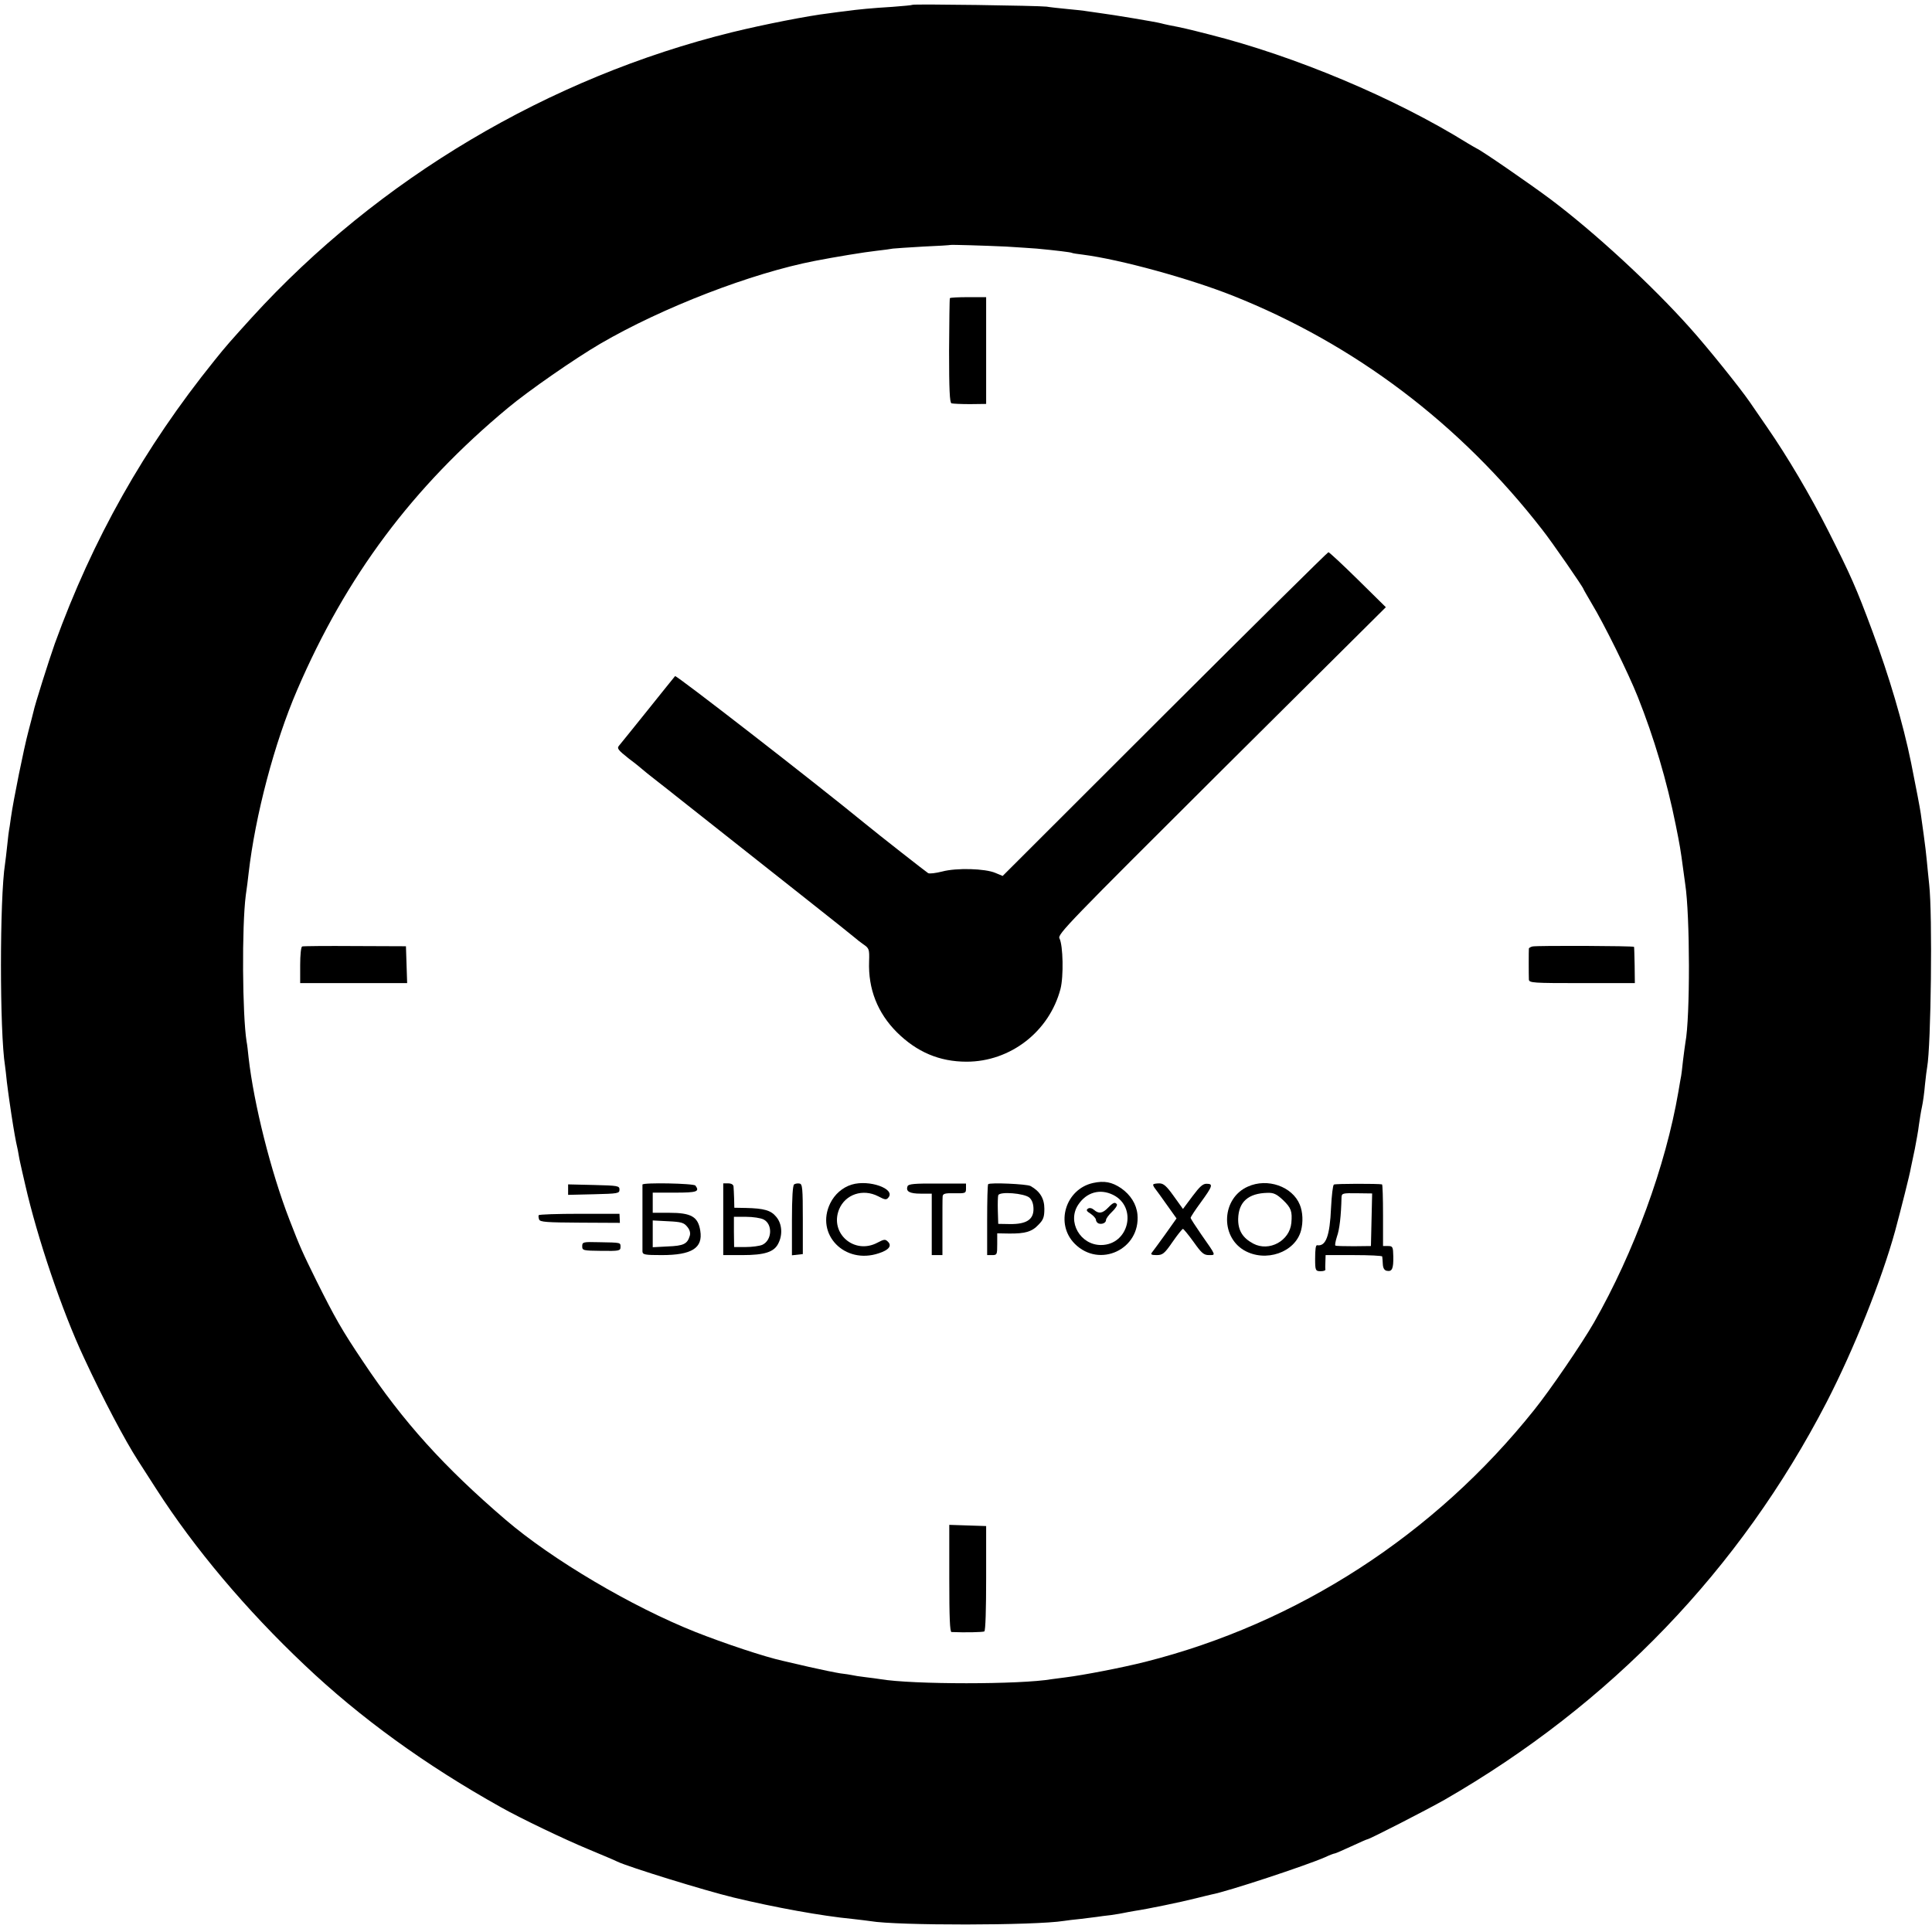 <?xml version="1.0" standalone="no"?>
<!DOCTYPE svg PUBLIC "-//W3C//DTD SVG 20010904//EN"
 "http://www.w3.org/TR/2001/REC-SVG-20010904/DTD/svg10.dtd">
<svg version="1.0" xmlns="http://www.w3.org/2000/svg"
 width="959pt" height="959pt" viewBox="0 0 959 959"
 preserveAspectRatio="xMidYMid meet">
<g transform="translate(0,959) scale(0.1,-0.1)"
fill="#000000" stroke="none">
<path d="M4529 9566 c-2 -2 -47 -6 -99 -10 -101 -6 -173 -13 -230 -21 -19 -2
-57 -7 -85 -11 -103 -12 -326 -56 -481 -94 -909 -224 -1756 -727 -2384 -1416
-105 -116 -126 -139 -186 -214 -348 -432 -604 -886 -792 -1405 -28 -79 -100
-306 -106 -338 -3 -12 -14 -56 -25 -97 -22 -82 -75 -343 -87 -430 -4 -30 -8
-57 -9 -60 -1 -3 -5 -36 -9 -75 -4 -38 -9 -80 -11 -93 -27 -171 -27 -836 0
-1003 2 -13 6 -49 9 -79 4 -30 9 -71 12 -90 15 -105 26 -170 34 -210 6 -25 12
-56 14 -70 2 -14 10 -47 16 -75 6 -27 13 -57 15 -65 60 -264 183 -628 292
-860 94 -203 204 -411 268 -510 12 -19 53 -82 90 -140 190 -296 447 -601 737
-875 275 -261 599 -496 973 -705 99 -56 321 -162 435 -209 69 -29 134 -56 145
-62 54 -26 432 -143 577 -178 203 -49 440 -92 588 -106 36 -4 76 -9 90 -11
131 -23 818 -22 961 1 13 2 51 7 84 10 33 4 69 9 80 10 11 2 43 6 70 9 28 4
57 9 65 11 8 2 32 6 54 10 56 8 231 44 301 62 33 8 68 17 78 19 81 15 470 144
564 185 23 11 45 19 49 19 3 0 40 16 81 35 41 19 77 35 80 35 10 0 295 146
383 196 825 475 1467 1143 1897 1974 136 264 273 607 340 850 28 104 74 285
78 313 3 15 12 58 20 95 7 38 17 90 20 118 4 27 10 67 15 89 5 22 12 72 15
110 4 39 9 78 11 88 19 106 27 758 10 907 -4 41 -10 95 -12 120 -2 25 -9 81
-15 125 -6 44 -13 92 -15 108 -3 22 -23 128 -48 252 -40 196 -109 429 -192
652 -81 218 -108 278 -219 498 -90 178 -203 369 -304 515 -28 41 -67 98 -86
125 -49 71 -208 269 -296 367 -191 214 -473 474 -694 640 -102 76 -338 239
-365 251 -8 4 -28 16 -45 26 -362 225 -858 433 -1283 540 -110 28 -131 33
-199 46 -16 3 -35 8 -43 10 -22 6 -237 42 -300 50 -30 4 -62 9 -70 10 -8 2
-49 6 -90 10 -41 4 -88 9 -105 12 -39 5 -661 14 -666 9z m466 -1200 c61 -4
128 -8 151 -10 96 -9 169 -18 174 -21 3 -2 28 -6 55 -9 186 -24 528 -118 745
-204 605 -241 1128 -636 1536 -1162 49 -62 204 -287 204 -294 0 -2 19 -34 41
-72 60 -99 181 -343 229 -464 80 -201 144 -416 188 -635 20 -99 24 -122 37
-220 4 -27 8 -60 10 -73 24 -154 25 -662 1 -787 -2 -11 -7 -51 -12 -90 -4 -38
-8 -72 -9 -75 -1 -3 -7 -39 -14 -80 -63 -367 -220 -796 -419 -1145 -59 -103
-218 -336 -297 -434 -494 -619 -1174 -1059 -1930 -1250 -119 -30 -308 -66
-395 -77 -25 -3 -56 -7 -69 -9 -155 -27 -692 -27 -851 0 -14 2 -47 7 -75 10
-27 3 -57 8 -65 10 -8 2 -35 6 -60 9 -25 4 -94 18 -155 32 -60 14 -117 27
-125 29 -93 20 -296 88 -440 145 -314 125 -709 358 -940 556 -307 263 -509
487 -707 784 -107 159 -141 220 -231 400 -72 146 -82 168 -135 305 -93 240
-177 576 -203 805 -3 30 -7 66 -10 80 -21 133 -24 571 -4 726 5 32 11 82 14
109 33 287 128 648 241 910 243 565 573 1007 1046 1400 103 86 334 246 459
319 309 180 750 350 1065 411 97 19 249 44 305 50 36 4 73 9 82 11 10 1 77 6
150 10 73 3 134 7 135 8 3 2 169 -3 278 -8z"/>
<path d="M4715 8110 c-2 -3 -3 -121 -4 -262 0 -191 3 -257 12 -260 7 -2 48 -4
92 -4 l80 1 0 265 0 265 -88 0 c-49 0 -90 -2 -92 -5z"/>
<path d="M5781 6045 l-804 -803 -36 15 c-51 22 -193 26 -264 7 -32 -8 -63 -12
-70 -8 -10 6 -250 194 -307 241 -269 220 -944 743 -949 737 -4 -5 -66 -81
-136 -169 -71 -88 -134 -167 -142 -176 -12 -14 -5 -22 49 -65 35 -26 65 -51
68 -54 3 -3 36 -30 75 -60 38 -30 77 -60 85 -67 49 -39 403 -319 630 -498 146
-115 267 -212 270 -215 3 -3 19 -16 35 -27 29 -20 31 -24 29 -85 -5 -137 42
-256 138 -352 99 -98 211 -146 346 -146 217 0 410 149 466 361 16 62 13 216
-5 251 -11 20 43 75 804 833 l816 811 -139 137 c-76 75 -142 136 -146 136 -5
-1 -371 -363 -813 -804z"/>
<path d="M1500 4892 c-6 -2 -10 -42 -10 -93 l0 -89 265 0 266 0 -3 92 -3 91
-253 1 c-138 1 -257 0 -262 -2z"/>
<path d="M7607 4892 c-9 -2 -17 -7 -18 -10 -1 -10 -1 -134 0 -154 1 -17 20
-18 264 -18 l262 0 -1 88 c-1 48 -2 89 -3 92 -1 5 -477 7 -504 2z"/>
<path d="M5426 3718 c-137 -30 -190 -203 -91 -302 123 -123 327 -27 311 146
-5 51 -34 97 -81 130 -46 31 -84 38 -139 26z m99 -59 c123 -61 78 -249 -60
-249 -103 0 -169 116 -113 200 41 62 108 81 173 49z"/>
<path d="M5500 3595 c-27 -28 -46 -31 -69 -11 -10 9 -22 12 -30 7 -11 -7 -8
-13 13 -26 14 -10 26 -23 26 -30 0 -7 6 -15 13 -18 17 -6 37 3 37 17 0 7 13
25 30 41 16 15 27 32 24 37 -9 13 -19 9 -44 -17z"/>
<path d="M3189 3710 c0 -6 0 -308 0 -332 1 -16 12 -18 96 -18 149 0 205 35
191 121 -11 70 -45 89 -155 89 l-81 0 0 50 0 50 110 0 c110 0 124 5 102 35 -7
11 -261 16 -263 5z m222 -209 c13 -15 17 -31 13 -45 -12 -41 -31 -50 -109 -53
l-75 -4 0 67 0 66 76 -4 c65 -3 79 -7 95 -27z"/>
<path d="M3590 3538 l0 -178 95 0 c110 0 157 15 178 57 23 44 19 99 -10 133
-26 32 -60 42 -151 44 l-57 1 -1 45 c-1 25 -2 52 -3 61 -1 9 -11 15 -26 15
l-25 0 0 -178z m200 -1 c46 -23 43 -103 -6 -126 -14 -6 -51 -11 -83 -11 l-57
0 -1 75 0 75 61 0 c34 0 72 -6 86 -13z"/>
<path d="M3942 3711 c-7 -4 -11 -66 -11 -179 l0 -173 27 3 27 3 0 174 c0 152
-2 174 -16 176 -9 2 -21 0 -27 -4z"/>
<path d="M4228 3710 c-46 -14 -85 -48 -107 -93 -75 -154 72 -305 241 -248 50
16 66 37 46 57 -14 14 -19 13 -52 -4 -115 -62 -239 46 -191 165 31 75 118 104
194 65 34 -18 41 -19 51 -6 36 43 -96 90 -182 64z"/>
<path d="M4505 3702 c-10 -26 10 -37 65 -37 l55 0 0 -152 0 -153 26 0 27 0 0
138 c0 75 0 144 1 153 1 14 12 17 58 16 55 -1 58 0 58 23 l0 25 -142 0 c-113
1 -144 -2 -148 -13z"/>
<path d="M4905 3712 c-3 -3 -5 -83 -5 -179 l0 -173 25 0 c24 0 25 3 25 54 l0
54 58 -1 c80 -1 115 9 147 44 24 24 29 38 29 79 0 51 -22 87 -69 113 -20 10
-201 18 -210 9z m205 -67 c13 -12 20 -31 20 -57 0 -52 -36 -75 -117 -74 l-58
1 -2 65 c-1 36 0 70 2 77 7 20 130 10 155 -12z"/>
<path d="M5725 3711 c-3 -2 1 -11 8 -20 7 -9 34 -46 60 -83 l47 -66 -56 -79
c-31 -43 -61 -84 -66 -90 -8 -10 -2 -13 23 -13 30 0 39 7 79 65 25 36 48 65
52 65 3 0 27 -29 53 -65 39 -55 50 -65 76 -65 35 0 37 -5 -38 102 -29 42 -53
79 -53 83 0 4 22 38 50 76 59 81 63 93 30 93 -19 1 -35 -14 -71 -62 l-47 -63
-46 64 c-35 49 -50 63 -71 63 -14 0 -28 -2 -30 -5z"/>
<path d="M6194 3700 c-129 -57 -139 -245 -19 -316 107 -62 254 -11 283 98 11
41 9 92 -6 128 -37 91 -161 134 -258 90z m176 -68 c39 -38 45 -55 40 -112 -8
-89 -110 -145 -189 -103 -53 28 -76 66 -75 123 2 84 50 127 146 129 30 1 45
-6 78 -37z"/>
<path d="M6621 3710 c-5 -3 -11 -55 -14 -115 -6 -141 -26 -193 -69 -186 -7 1
-10 -19 -10 -69 0 -55 2 -60 27 -60 14 0 24 3 24 8 -1 4 -1 22 0 40 l1 32 140
0 c77 0 141 -3 141 -7 1 -5 2 -21 3 -38 1 -20 8 -31 20 -33 26 -5 33 10 32 71
-1 48 -3 52 -26 52 l-25 0 0 153 c0 83 -2 153 -5 153 -17 4 -233 4 -239 -1z
m187 -174 l-3 -131 -85 -1 c-47 0 -88 1 -91 3 -4 1 0 21 7 44 13 35 21 104 23
196 1 20 6 21 76 20 l76 -1 -3 -130z"/>
<path d="M2820 3685 l0 -26 128 3 c119 3 127 4 127 23 0 19 -8 20 -127 23
l-128 3 0 -26z"/>
<path d="M2674 3558 c-2 -3 -1 -13 2 -21 4 -13 38 -15 203 -16 l198 -1 -1 22
-1 23 -198 0 c-110 0 -201 -3 -203 -7z"/>
<path d="M2890 3404 c0 -21 4 -22 95 -23 88 -1 95 0 95 19 0 23 4 22 -107 24
-79 2 -83 1 -83 -20z"/>
<path d="M4712 1755 c0 -196 3 -265 11 -266 68 -3 155 -1 163 3 6 4 9 112 9
265 l0 258 -92 3 -91 3 0 -266z"/>
</g>
</svg>
